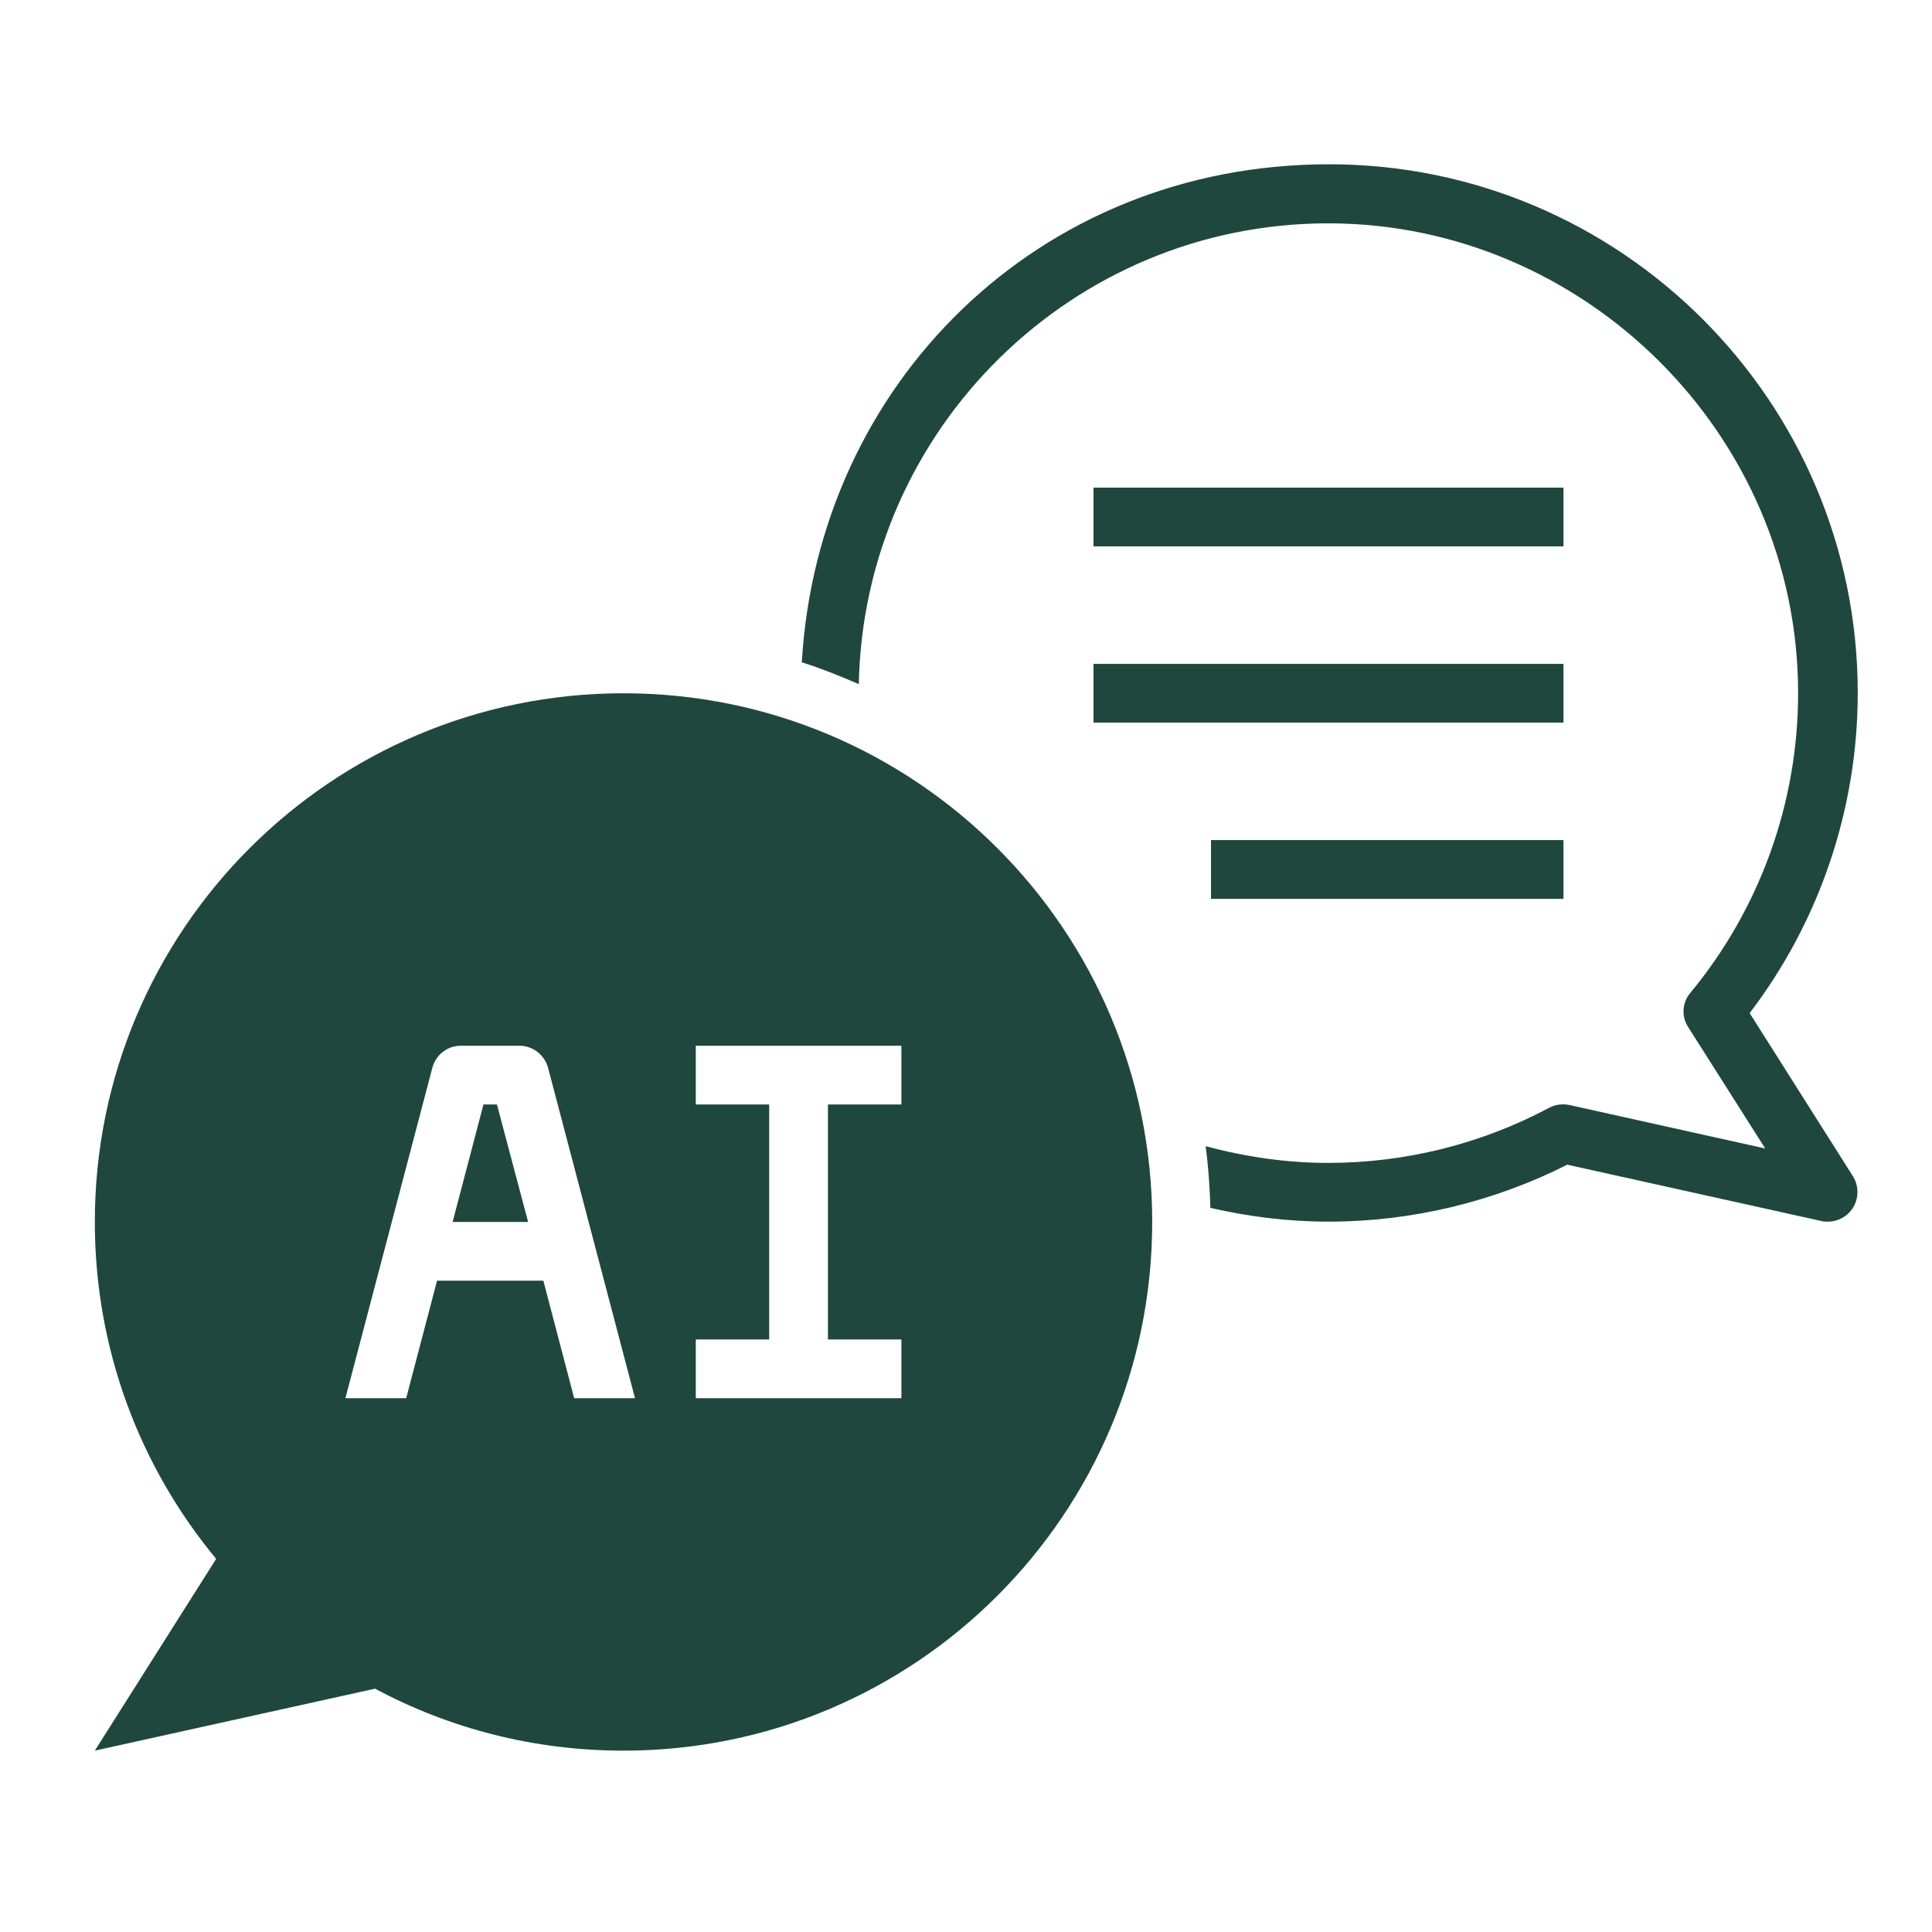 <svg width="37" height="37" viewBox="0 0 37 37" fill="none" xmlns="http://www.w3.org/2000/svg">
<path d="M15.345 12.68C15.722 12.799 16.087 12.945 16.447 13.102C16.543 8.22 20.537 4.277 25.436 4.277C30.335 4.277 34.436 8.315 34.436 13.277C34.436 15.369 33.705 17.405 32.372 19.014C32.214 19.2 32.197 19.47 32.332 19.672L33.806 21.995L30.06 21.163C29.93 21.135 29.79 21.152 29.672 21.213C28.378 21.905 26.915 22.271 25.442 22.271C24.626 22.271 23.838 22.153 23.09 21.95C23.141 22.338 23.169 22.732 23.18 23.132C23.912 23.3 24.665 23.396 25.442 23.396C27.028 23.396 28.603 23.019 30.015 22.305L34.886 23.385C34.925 23.396 34.965 23.396 35.01 23.396C35.19 23.396 35.364 23.306 35.471 23.154C35.6 22.968 35.606 22.721 35.488 22.53L33.508 19.402C34.847 17.647 35.578 15.487 35.578 13.271C35.578 7.685 31.038 3.146 25.453 3.146C19.867 3.146 15.671 7.37 15.356 12.675L15.345 12.68Z" fill="#1F473E"/>
<path d="M20.942 9.339H29.942V10.464H20.942V9.339ZM20.942 12.714H29.942V13.839H20.942V12.714ZM23.192 16.089H29.942V17.214H23.192V16.089ZM9.517 21.152H9.259L8.668 23.402H10.114L9.517 21.152Z" fill="#1F473E"/>
<path d="M7.183 32.34C8.6 33.099 10.22 33.527 11.941 33.527C17.533 33.527 22.066 28.993 22.066 23.402C22.066 17.811 17.533 13.277 11.941 13.277C6.35 13.277 1.816 17.811 1.816 23.402C1.816 25.854 2.688 28.104 4.14 29.854L1.816 33.527L7.183 32.34ZM13.325 25.652H14.731V21.152H13.325V20.027H17.263V21.152H15.856V25.652H17.263V26.777H13.325V25.652ZM8.28 20.449C8.347 20.201 8.566 20.027 8.825 20.027H9.95C10.203 20.027 10.428 20.201 10.496 20.449L12.161 26.777H10.996L10.406 24.527H8.37L7.779 26.777H6.615L8.28 20.449Z" fill="#1F473E"/>
</svg>
